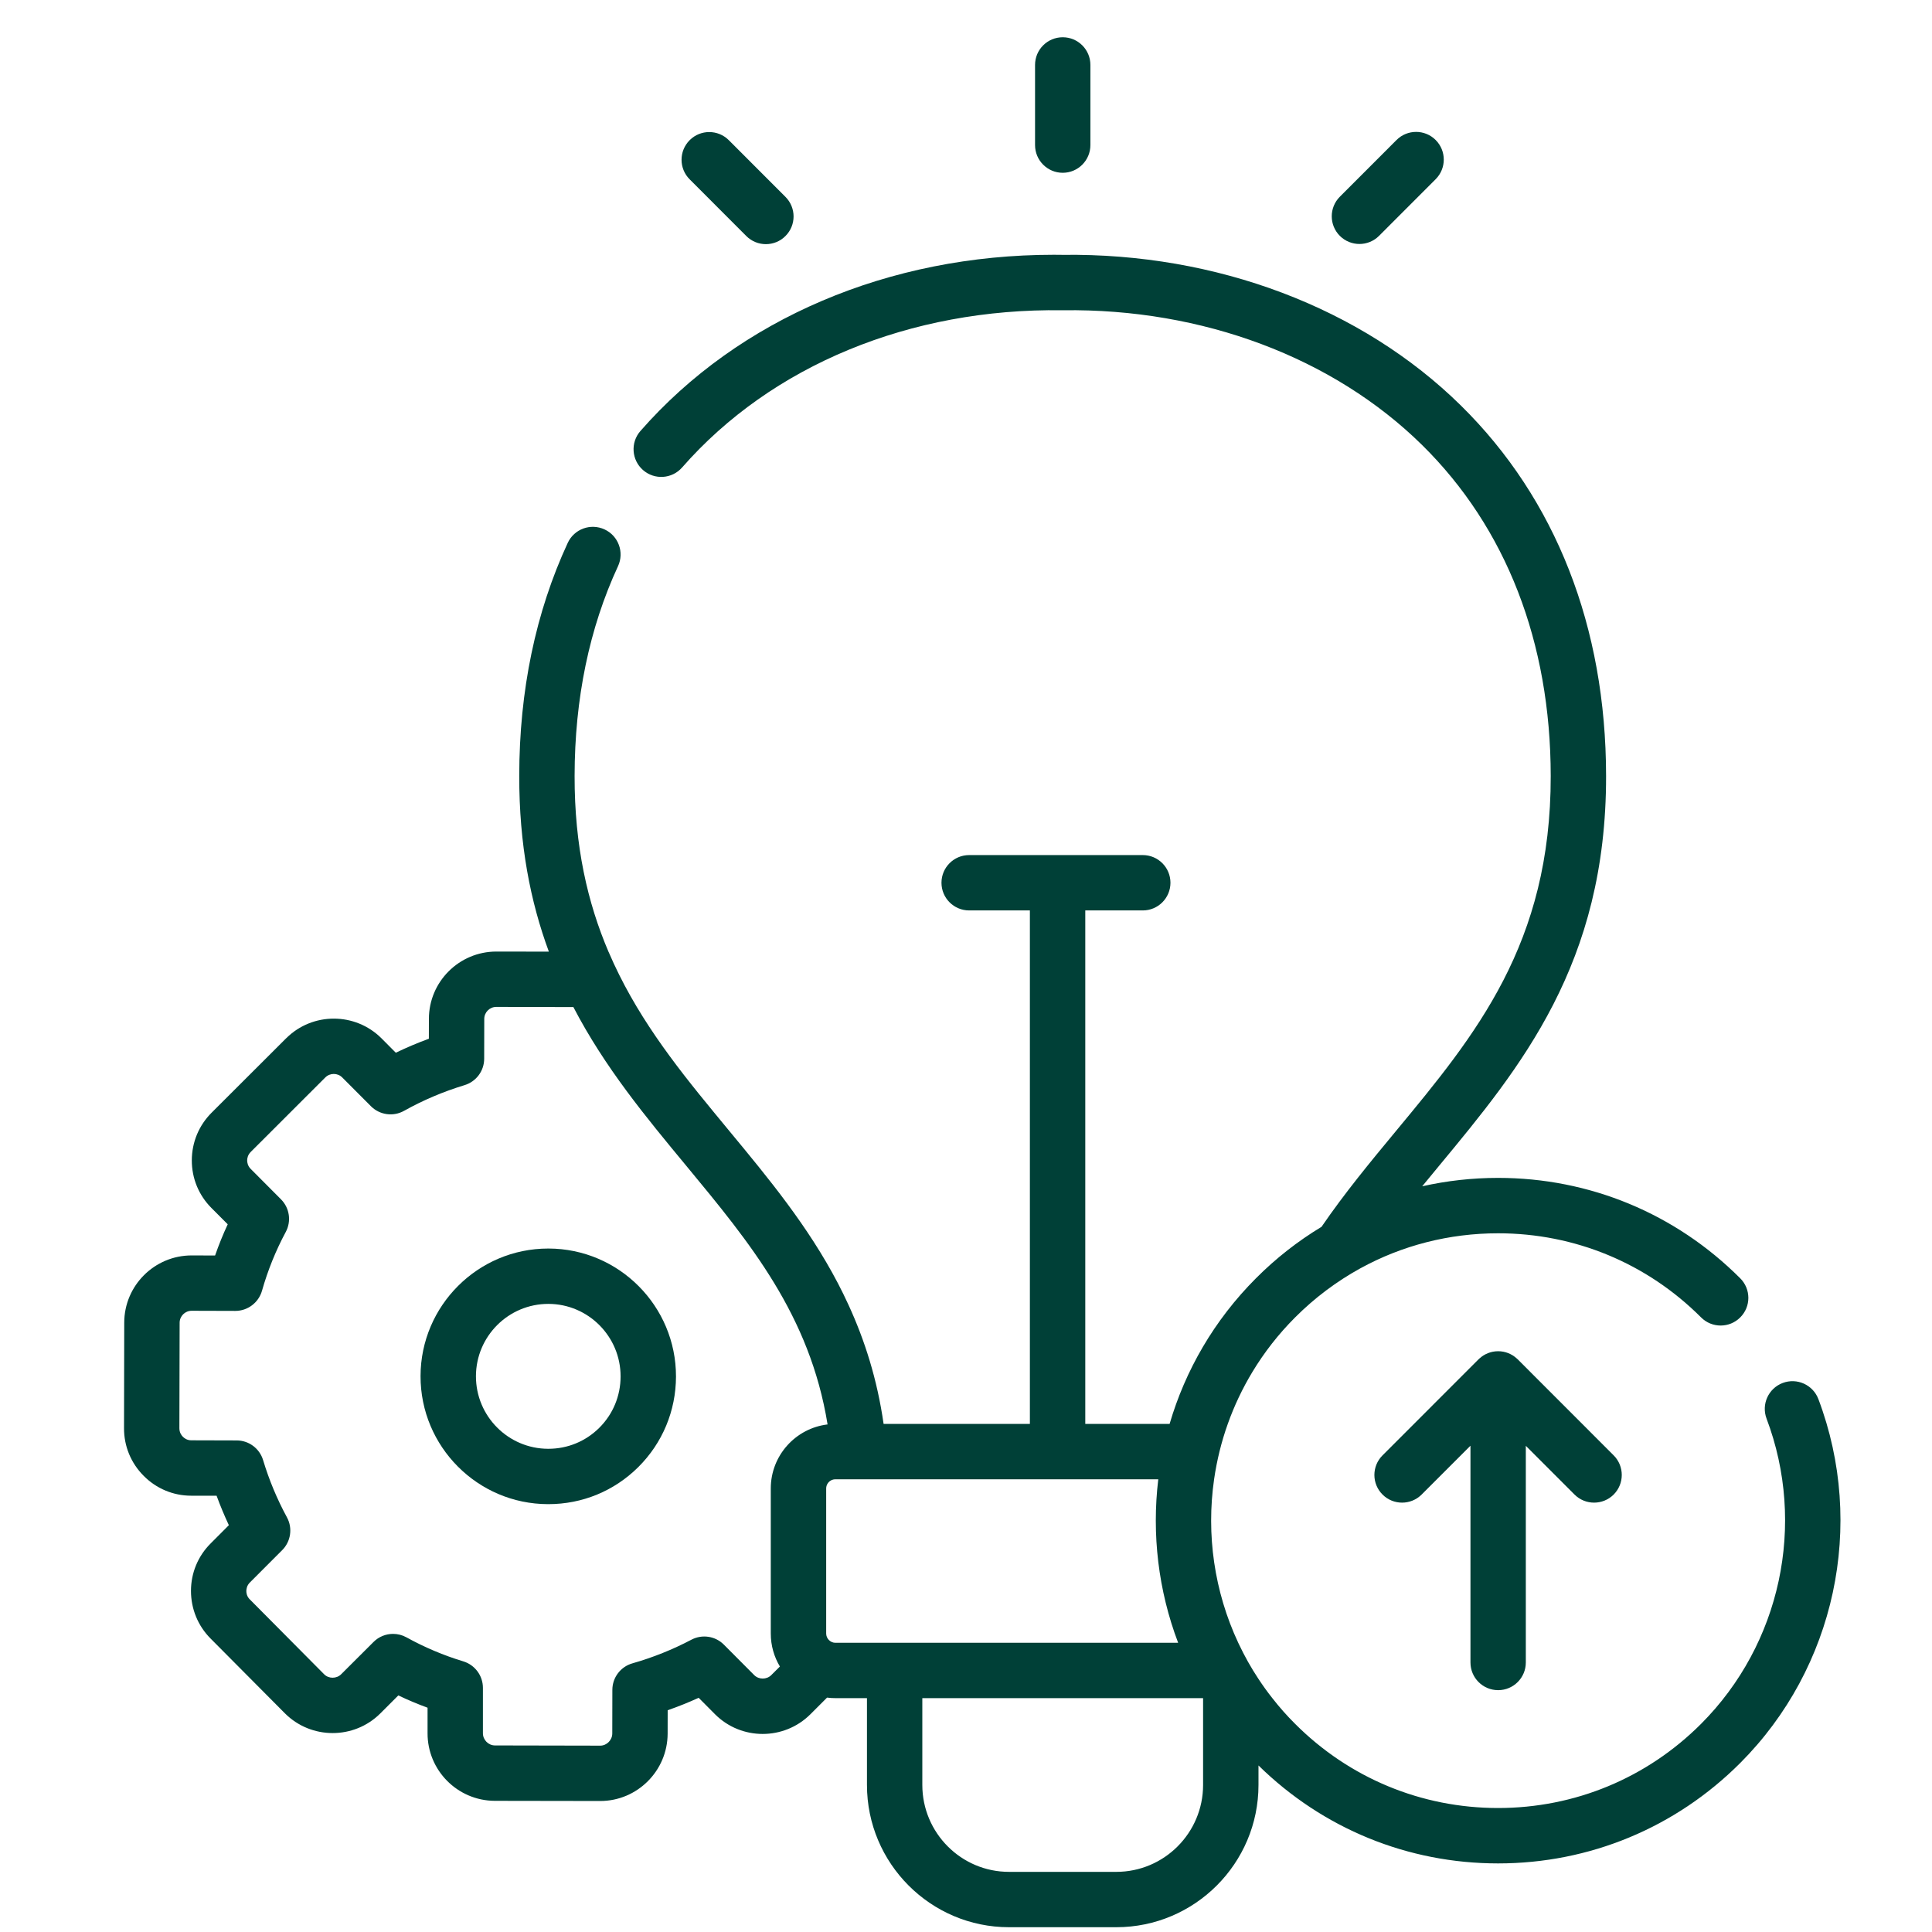 <svg xmlns="http://www.w3.org/2000/svg" width="46" height="46" viewBox="0 0 46 46" fill="none"><g clip-path="url(#clip0)"><path d="M25.303 4.114C25.667 4.114 25.962 3.818 25.962 3.454V1.546C25.962 1.182 25.667 0.887 25.303 0.887C24.939 0.887 24.644 1.182 24.644 1.546V3.454C24.644 3.818 24.939 4.114 25.303 4.114Z" fill="#004037"></path><path d="M17.769 5.62C17.898 5.749 18.067 5.813 18.235 5.813C18.404 5.813 18.573 5.749 18.701 5.62C18.959 5.363 18.959 4.946 18.702 4.688L17.353 3.338C17.096 3.08 16.678 3.08 16.421 3.337C16.163 3.595 16.163 4.012 16.42 4.269L17.769 5.62Z" fill="#004037"></path><path d="M32.368 5.809C32.536 5.809 32.705 5.745 32.834 5.616L34.183 4.266C34.44 4.008 34.44 3.591 34.182 3.333C33.925 3.076 33.507 3.076 33.25 3.334L31.901 4.684C31.644 4.942 31.644 5.359 31.902 5.617C32.031 5.745 32.199 5.809 32.368 5.809Z" fill="#004037"></path><path d="M35.67 40.242C36.034 40.242 36.329 39.947 36.329 39.583V34.424L37.488 35.584C37.617 35.713 37.786 35.777 37.954 35.777C38.123 35.777 38.292 35.713 38.42 35.585C38.678 35.327 38.678 34.91 38.421 34.652L36.136 32.365C36.125 32.354 36.116 32.346 36.107 32.339C35.991 32.235 35.838 32.172 35.67 32.172C35.499 32.172 35.344 32.237 35.227 32.343C35.222 32.348 35.217 32.353 35.211 32.358C35.209 32.361 35.206 32.363 35.203 32.365L32.917 34.652C32.659 34.91 32.659 35.327 32.917 35.584C33.045 35.713 33.214 35.777 33.383 35.777C33.551 35.777 33.72 35.713 33.849 35.584L35.011 34.422V39.583C35.011 39.947 35.306 40.242 35.67 40.242Z" fill="#004037"></path><path d="M13.06 29.727C13.058 29.727 13.056 29.727 13.054 29.727C11.38 29.727 10.016 31.088 10.013 32.764C10.01 34.442 11.371 35.81 13.046 35.813H13.058C13.865 35.813 14.624 35.5 15.197 34.931C15.774 34.357 16.093 33.592 16.095 32.776C16.098 31.098 14.737 29.73 13.06 29.727ZM14.268 33.996C13.944 34.318 13.514 34.495 13.057 34.495C13.055 34.495 13.052 34.495 13.05 34.495C12.101 34.493 11.33 33.718 11.332 32.766C11.334 31.816 12.106 31.045 13.055 31.045H13.058C14.007 31.047 14.778 31.822 14.776 32.774C14.775 33.237 14.595 33.671 14.268 33.996Z" fill="#004037"></path><path d="M43.295 33.312C43.166 32.971 42.785 32.799 42.445 32.928C42.104 33.057 41.933 33.437 42.061 33.777C43.011 36.293 42.398 39.145 40.502 41.044C39.211 42.336 37.494 43.048 35.669 43.048C33.843 43.048 32.127 42.336 30.836 41.044C30.64 40.849 30.459 40.644 30.294 40.432C30.176 40.284 30.067 40.131 29.964 39.975C29.786 39.707 29.631 39.429 29.496 39.143C29.491 39.133 29.486 39.124 29.482 39.114C28.91 37.892 28.718 36.534 28.907 35.221C28.972 34.773 29.08 34.331 29.233 33.902C29.385 33.475 29.581 33.059 29.82 32.664C30.099 32.202 30.437 31.766 30.836 31.367C31.302 30.9 31.826 30.508 32.39 30.198C33.383 29.653 34.504 29.364 35.669 29.364C37.494 29.364 39.211 30.075 40.502 31.367C40.759 31.625 41.177 31.625 41.434 31.367C41.692 31.111 41.692 30.693 41.434 30.436C40.664 29.665 39.767 29.067 38.791 28.662C37.814 28.257 36.758 28.045 35.669 28.045C35.053 28.045 34.448 28.113 33.862 28.245C33.992 28.087 34.123 27.927 34.255 27.768C36.217 25.399 38.246 22.948 38.24 18.474C38.237 14.929 37.042 11.88 34.785 9.657C32.419 7.326 28.961 6.021 25.303 6.068C25.232 6.067 25.161 6.066 25.091 6.066C21.166 6.066 17.588 7.589 15.248 10.262C15.008 10.536 15.036 10.952 15.31 11.192C15.584 11.432 16 11.404 16.24 11.131C18.369 8.699 21.672 7.336 25.293 7.387H25.312C28.625 7.342 31.741 8.51 33.86 10.596C35.86 12.567 36.919 15.291 36.922 18.475C36.927 22.474 35.136 24.638 33.239 26.927C32.632 27.66 32.018 28.402 31.465 29.21C30.903 29.549 30.378 29.959 29.903 30.436C28.905 31.436 28.22 32.632 27.848 33.902H25.84V21.677H27.209C27.573 21.677 27.868 21.382 27.868 21.018C27.868 20.654 27.573 20.359 27.209 20.359H23.075C22.711 20.359 22.416 20.654 22.416 21.018C22.416 21.382 22.711 21.677 23.075 21.677H24.521V33.902H21.038C20.886 32.842 20.59 31.912 20.203 31.07C20.123 30.895 20.039 30.724 19.952 30.557C19.238 29.191 18.293 28.049 17.364 26.927C17.242 26.781 17.122 26.635 17.003 26.489C16.029 25.307 15.115 24.125 14.493 22.67H14.492C13.99 21.497 13.678 20.146 13.681 18.475C13.683 16.635 14.031 14.955 14.715 13.48C14.868 13.149 14.724 12.758 14.394 12.605C14.063 12.452 13.671 12.595 13.518 12.925C12.754 14.574 12.364 16.441 12.363 18.474C12.36 20.107 12.629 21.47 13.068 22.658L11.817 22.656C10.932 22.656 10.212 23.376 10.212 24.258L10.211 24.732C9.942 24.83 9.679 24.942 9.424 25.065L9.084 24.723C8.459 24.098 7.442 24.096 6.816 24.719C6.815 24.719 6.815 24.719 6.815 24.719L5.039 26.492C4.736 26.794 4.568 27.197 4.567 27.627C4.566 28.056 4.732 28.458 5.034 28.761L5.422 29.15C5.309 29.393 5.209 29.64 5.121 29.893L4.563 29.891C3.678 29.891 2.958 30.61 2.958 31.493L2.953 34.002C2.951 34.431 3.117 34.835 3.421 35.139C3.723 35.444 4.126 35.612 4.552 35.612L5.157 35.613C5.244 35.851 5.342 36.085 5.449 36.314L5.019 36.745C4.715 37.046 4.547 37.45 4.547 37.878C4.547 38.307 4.713 38.711 5.013 39.012L6.786 40.796C7.411 41.419 8.428 41.419 9.053 40.798L9.484 40.367C9.712 40.476 9.944 40.573 10.18 40.66V41.265C10.176 42.149 10.892 42.872 11.778 42.877L14.291 42.881C15.172 42.881 15.892 42.164 15.896 41.28L15.897 40.72C16.147 40.633 16.393 40.534 16.635 40.424L17.024 40.815C17.648 41.44 18.666 41.441 19.293 40.818L19.692 40.419C19.756 40.428 19.823 40.432 19.89 40.432H20.642V42.499C20.642 44.367 22.159 45.886 24.023 45.886H26.579C28.445 45.886 29.964 44.367 29.964 42.499V42.035C31.497 43.539 33.519 44.367 35.669 44.367C37.847 44.367 39.894 43.517 41.434 41.976C43.697 39.711 44.427 36.31 43.295 33.312ZM18.352 35.439V38.894C18.352 39.18 18.431 39.449 18.569 39.679L18.363 39.884C18.253 39.993 18.067 39.993 17.958 39.884L17.236 39.159C17.032 38.953 16.719 38.906 16.463 39.04C16.015 39.276 15.543 39.465 15.059 39.603C14.776 39.683 14.58 39.941 14.58 40.235L14.578 41.275C14.577 41.431 14.446 41.563 14.292 41.563L11.783 41.558C11.628 41.557 11.498 41.426 11.498 41.268V40.187C11.498 39.896 11.308 39.641 11.03 39.556C10.564 39.415 10.107 39.222 9.677 38.984C9.577 38.929 9.468 38.902 9.359 38.902C9.188 38.902 9.019 38.968 8.893 39.095L8.122 39.864C8.012 39.973 7.826 39.972 7.719 39.865L5.948 38.081C5.875 38.01 5.865 37.925 5.865 37.881C5.866 37.836 5.876 37.751 5.95 37.678L6.719 36.908C6.925 36.702 6.971 36.384 6.833 36.129C6.597 35.694 6.406 35.236 6.264 34.764C6.18 34.487 5.925 34.296 5.635 34.296L4.553 34.293C4.453 34.293 4.386 34.241 4.355 34.209C4.323 34.178 4.271 34.11 4.271 34.007L4.277 31.494C4.277 31.338 4.405 31.209 4.562 31.209L5.601 31.212H5.603C5.897 31.212 6.157 31.016 6.238 30.732C6.375 30.249 6.565 29.777 6.804 29.332C6.941 29.076 6.895 28.761 6.69 28.555L5.968 27.83C5.896 27.758 5.885 27.673 5.885 27.629C5.885 27.585 5.897 27.499 5.97 27.427L7.746 25.653C7.857 25.542 8.039 25.543 8.149 25.654L8.831 26.338C9.04 26.548 9.363 26.593 9.621 26.448C10.071 26.196 10.556 25.99 11.06 25.837C11.338 25.753 11.528 25.497 11.528 25.208L11.53 24.26C11.53 24.102 11.659 23.974 11.816 23.974L13.652 23.978C14.4 25.416 15.383 26.602 16.349 27.768C17.853 29.587 19.282 31.312 19.704 33.915C18.944 34.006 18.352 34.654 18.352 35.439ZM21.301 39.114H19.89C19.771 39.114 19.671 39.013 19.671 38.894V35.439C19.671 35.345 19.732 35.264 19.816 35.234C19.839 35.225 19.863 35.221 19.89 35.221H27.578C27.421 36.528 27.578 37.868 28.051 39.114H21.301ZM28.645 42.499C28.645 43.64 27.718 44.568 26.579 44.568H24.023C22.886 44.568 21.96 43.64 21.96 42.499V40.432H28.645V42.499Z" fill="#004037"></path></g><defs><clipPath id="clip0"><rect width="45" height="45" fill="white" transform="translate(0.887 0.887)"></rect></clipPath></defs></svg>